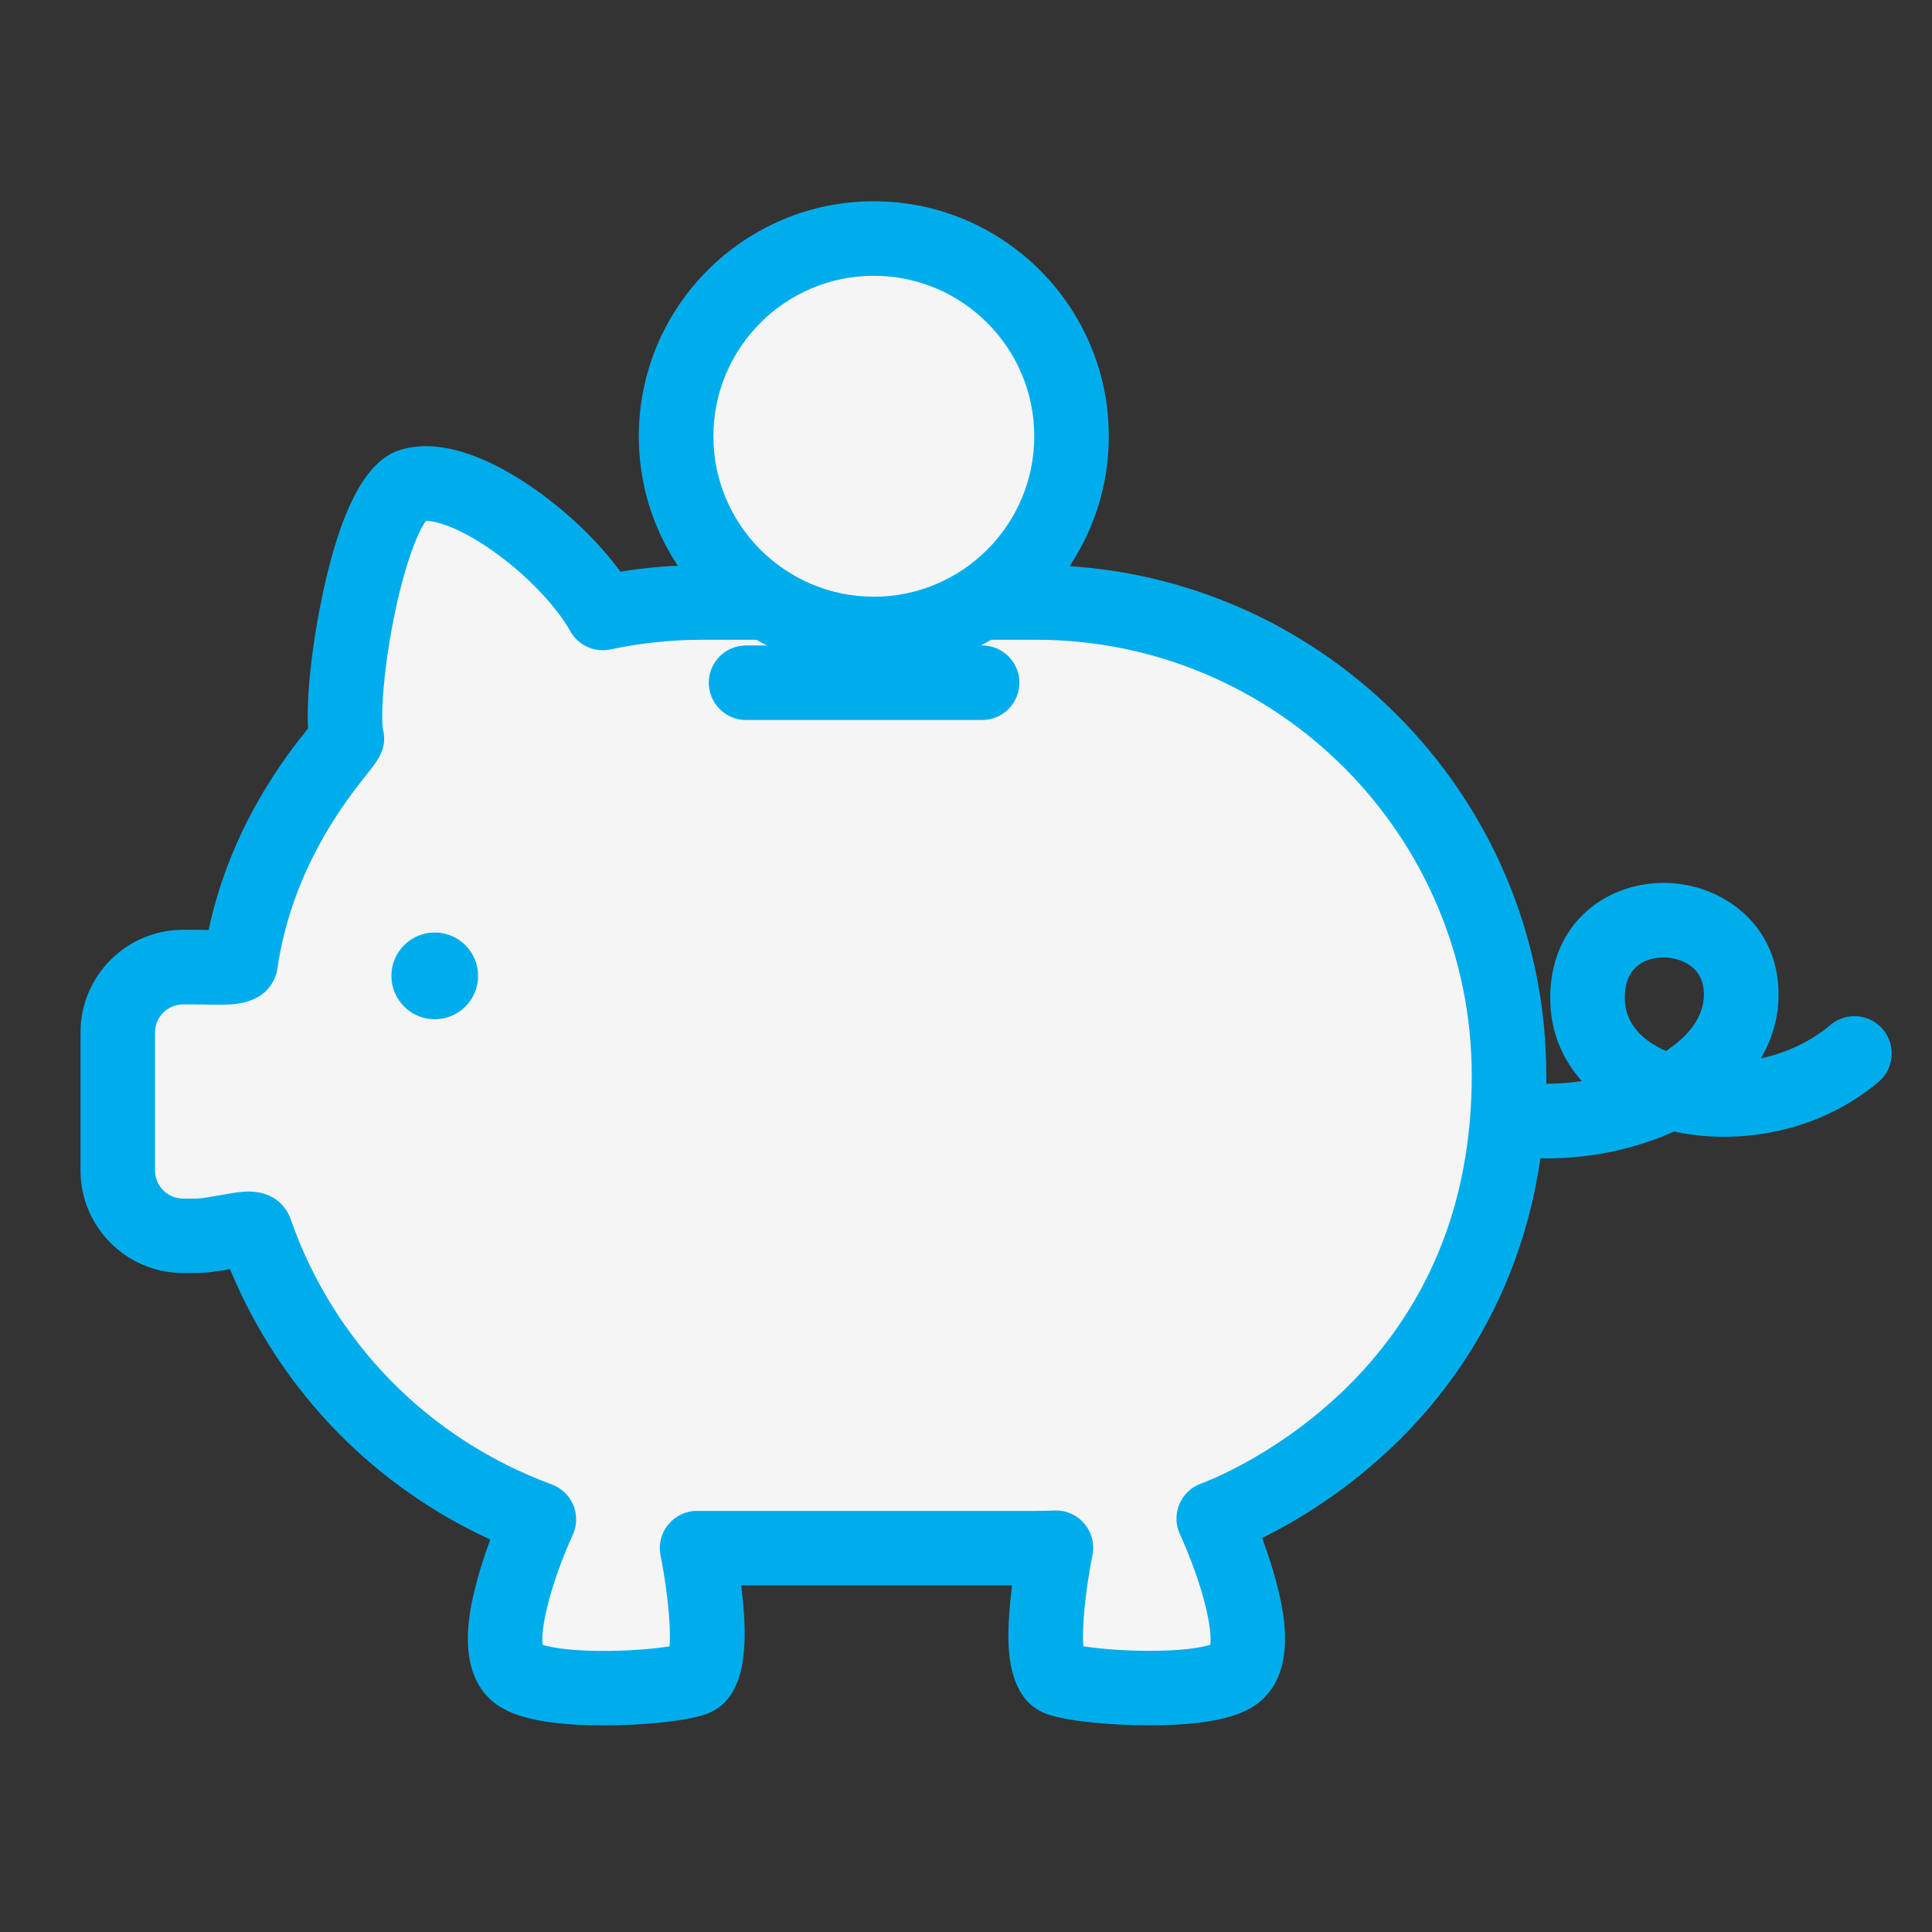 <svg width="48" height="48" viewBox="0 0 48 48" fill="none" xmlns="http://www.w3.org/2000/svg">
<rect x="0" y="0" width="48" height="48" fill="#333333" stroke="none"/>
<g clip-path="url(#clip0_203_1903)">
<path d="M45.477 25.464C44.965 25.895 44.361 26.164 43.749 26.295C44.023 25.828 44.172 25.321 44.186 24.79C44.232 23.053 42.899 22.043 41.558 21.943C40.219 21.844 38.752 22.646 38.541 24.371C38.425 25.322 38.696 26.184 39.301 26.86C38.745 26.941 38.167 26.949 37.617 26.873C37.11 26.803 36.643 27.157 36.572 27.663C36.502 28.17 36.856 28.638 37.363 28.708C37.712 28.756 38.065 28.78 38.417 28.78C39.534 28.78 40.645 28.544 41.589 28.112C42.181 28.242 42.817 28.278 43.461 28.212C44.674 28.088 45.783 27.628 46.67 26.881C47.061 26.551 47.111 25.967 46.782 25.576C46.452 25.185 45.868 25.134 45.477 25.464ZM41.686 25.891C41.595 25.969 41.497 26.042 41.392 26.112C41.325 26.083 41.261 26.052 41.2 26.018C40.581 25.684 40.305 25.205 40.379 24.597C40.469 23.865 41.084 23.788 41.338 23.788C41.373 23.788 41.402 23.79 41.42 23.791C41.577 23.803 42.355 23.903 42.333 24.741C42.322 25.15 42.104 25.537 41.686 25.892V25.891Z" fill="#00ADEC"/>
<path d="M25.742 14.966H17.44C16.595 14.966 15.771 15.057 14.976 15.226C14.092 13.653 11.564 11.727 10.27 12.047C9.153 12.323 8.371 17.29 8.616 18.342C8.647 18.472 6.478 20.506 5.977 23.919C5.953 24.08 5.269 24.026 4.87 24.026H4.549C3.653 24.026 2.926 24.753 2.926 25.649V29.078C2.926 29.975 3.653 30.702 4.549 30.702H4.87C5.403 30.702 6.283 30.407 6.345 30.584C7.5 33.899 10.099 36.538 13.389 37.747C12.978 38.654 12.11 40.928 12.826 41.555C13.478 42.125 16.489 41.962 17.222 41.718C17.883 41.497 17.416 38.954 17.319 38.463C17.36 38.463 17.4 38.465 17.441 38.465H25.742C25.907 38.465 26.071 38.46 26.235 38.454C26.142 38.92 25.665 41.496 26.331 41.718C27.064 41.963 30.075 42.125 30.726 41.555C31.447 40.925 30.563 38.626 30.156 37.73C30.156 37.73 37.492 35.19 37.492 26.715C37.492 20.227 32.232 14.967 25.743 14.967L25.742 14.966Z" fill="#F5F5F5"/>
<path d="M25.742 14.04H17.441C16.763 14.04 16.083 14.094 15.414 14.203C14.889 13.484 14.138 12.754 13.311 12.17C12.435 11.552 11.158 10.873 10.047 11.148C9.481 11.288 8.654 11.81 8.027 14.708C7.792 15.793 7.602 17.2 7.654 18.096C7.084 18.81 5.73 20.539 5.183 23.105C5.171 23.105 5.158 23.105 5.147 23.104C5.048 23.102 4.953 23.1 4.87 23.1H4.55C3.143 23.1 2 24.244 2 25.649V29.078C2 30.484 3.144 31.628 4.55 31.628H4.87C5.147 31.628 5.444 31.579 5.714 31.53C6.335 33.04 7.258 34.438 8.405 35.604C9.489 36.705 10.78 37.608 12.181 38.249C12.04 38.631 11.891 39.083 11.783 39.543C11.67 40.021 11.329 41.475 12.216 42.251C12.518 42.516 13.135 42.867 14.993 42.867C15.843 42.867 16.952 42.783 17.514 42.596C18.376 42.308 18.665 41.306 18.413 39.39H25.144C25.115 39.621 25.089 39.87 25.073 40.116C25.035 40.694 24.935 42.228 26.037 42.595C26.599 42.782 27.709 42.866 28.558 42.866C30.416 42.866 31.033 42.515 31.335 42.25C32.225 41.471 31.878 40.007 31.764 39.526C31.653 39.057 31.5 38.597 31.356 38.212C32.126 37.832 33.289 37.153 34.451 36.078C36.26 34.407 38.417 31.426 38.417 26.713C38.417 19.724 32.731 14.039 25.742 14.039V14.04ZM33.248 34.67C31.576 36.235 29.867 36.849 29.852 36.854C29.606 36.939 29.407 37.124 29.304 37.364C29.201 37.603 29.204 37.875 29.312 38.112C29.911 39.43 30.124 40.496 30.069 40.863C29.871 40.928 29.365 41.025 28.427 41.014C27.81 41.008 27.255 40.955 26.916 40.901C26.881 40.484 26.946 39.622 27.143 38.633C27.197 38.355 27.122 38.066 26.937 37.851C26.753 37.635 26.48 37.517 26.196 37.528C26.029 37.534 25.881 37.538 25.742 37.538H17.441C17.421 37.538 17.401 37.538 17.381 37.538H17.329C17.049 37.533 16.786 37.657 16.607 37.871C16.428 38.086 16.357 38.368 16.411 38.643C16.605 39.629 16.67 40.487 16.635 40.903C16.296 40.957 15.742 41.009 15.124 41.016C14.186 41.026 13.68 40.929 13.482 40.865C13.427 40.5 13.639 39.44 14.232 38.129C14.338 37.895 14.341 37.627 14.242 37.39C14.143 37.153 13.948 36.967 13.707 36.879C10.654 35.757 8.289 33.352 7.218 30.281C7.158 30.107 6.894 29.545 6.042 29.609C5.866 29.622 5.673 29.657 5.469 29.694C5.264 29.731 5.009 29.778 4.87 29.778H4.549C4.164 29.778 3.852 29.465 3.852 29.081V25.652C3.852 25.267 4.164 24.954 4.549 24.954H4.87C4.94 24.954 5.02 24.957 5.104 24.958C5.313 24.963 5.55 24.968 5.759 24.952C6.675 24.882 6.858 24.302 6.893 24.056C7.259 21.562 8.619 19.858 9.131 19.216C9.385 18.898 9.626 18.597 9.518 18.134C9.467 17.915 9.489 16.858 9.774 15.409C10.052 13.993 10.397 13.186 10.585 12.94C10.858 12.941 11.449 13.127 12.243 13.686C13.052 14.257 13.809 15.04 14.169 15.682C14.367 16.036 14.773 16.219 15.17 16.134C15.914 15.976 16.677 15.895 17.441 15.895H25.742C31.71 15.895 36.565 20.75 36.565 26.718C36.565 29.936 35.449 32.612 33.248 34.673V34.67Z" fill="#00ADEC"/>
<path d="M24.401 16.036H18.536C18.024 16.036 17.609 16.451 17.609 16.962C17.609 17.473 18.024 17.888 18.536 17.888H24.401C24.912 17.888 25.327 17.473 25.327 16.962C25.327 16.451 24.912 16.036 24.401 16.036Z" fill="#00ADEC"/>
<path d="M10.801 23.168C10.206 23.168 9.724 23.65 9.724 24.245C9.724 24.84 10.206 25.323 10.801 25.323C11.396 25.323 11.878 24.84 11.878 24.245C11.878 23.65 11.396 23.168 10.801 23.168Z" fill="#00ADEC"/>
<path d="M21.71 15.751C24.423 15.751 26.623 13.552 26.623 10.839C26.623 8.126 24.423 5.926 21.71 5.926C18.997 5.926 16.798 8.126 16.798 10.839C16.798 13.552 18.997 15.751 21.71 15.751Z" fill="#F5F5F5"/>
<path d="M21.71 5C18.49 5 15.871 7.619 15.871 10.839C15.871 14.058 18.49 16.677 21.71 16.677C24.929 16.677 27.548 14.058 27.548 10.839C27.548 7.619 24.929 5 21.71 5ZM21.71 14.825C19.512 14.825 17.724 13.037 17.724 10.839C17.724 8.64 19.511 6.852 21.71 6.852C23.908 6.852 25.696 8.64 25.696 10.839C25.696 13.037 23.908 14.825 21.71 14.825Z" fill="#00ADEC"/>
</g>
<defs>
<clipPath id="clip0_203_1903">
<rect width="45" height="37.868" fill="white" transform="translate(2 5)"/>
</clipPath>
</defs>
</svg>
